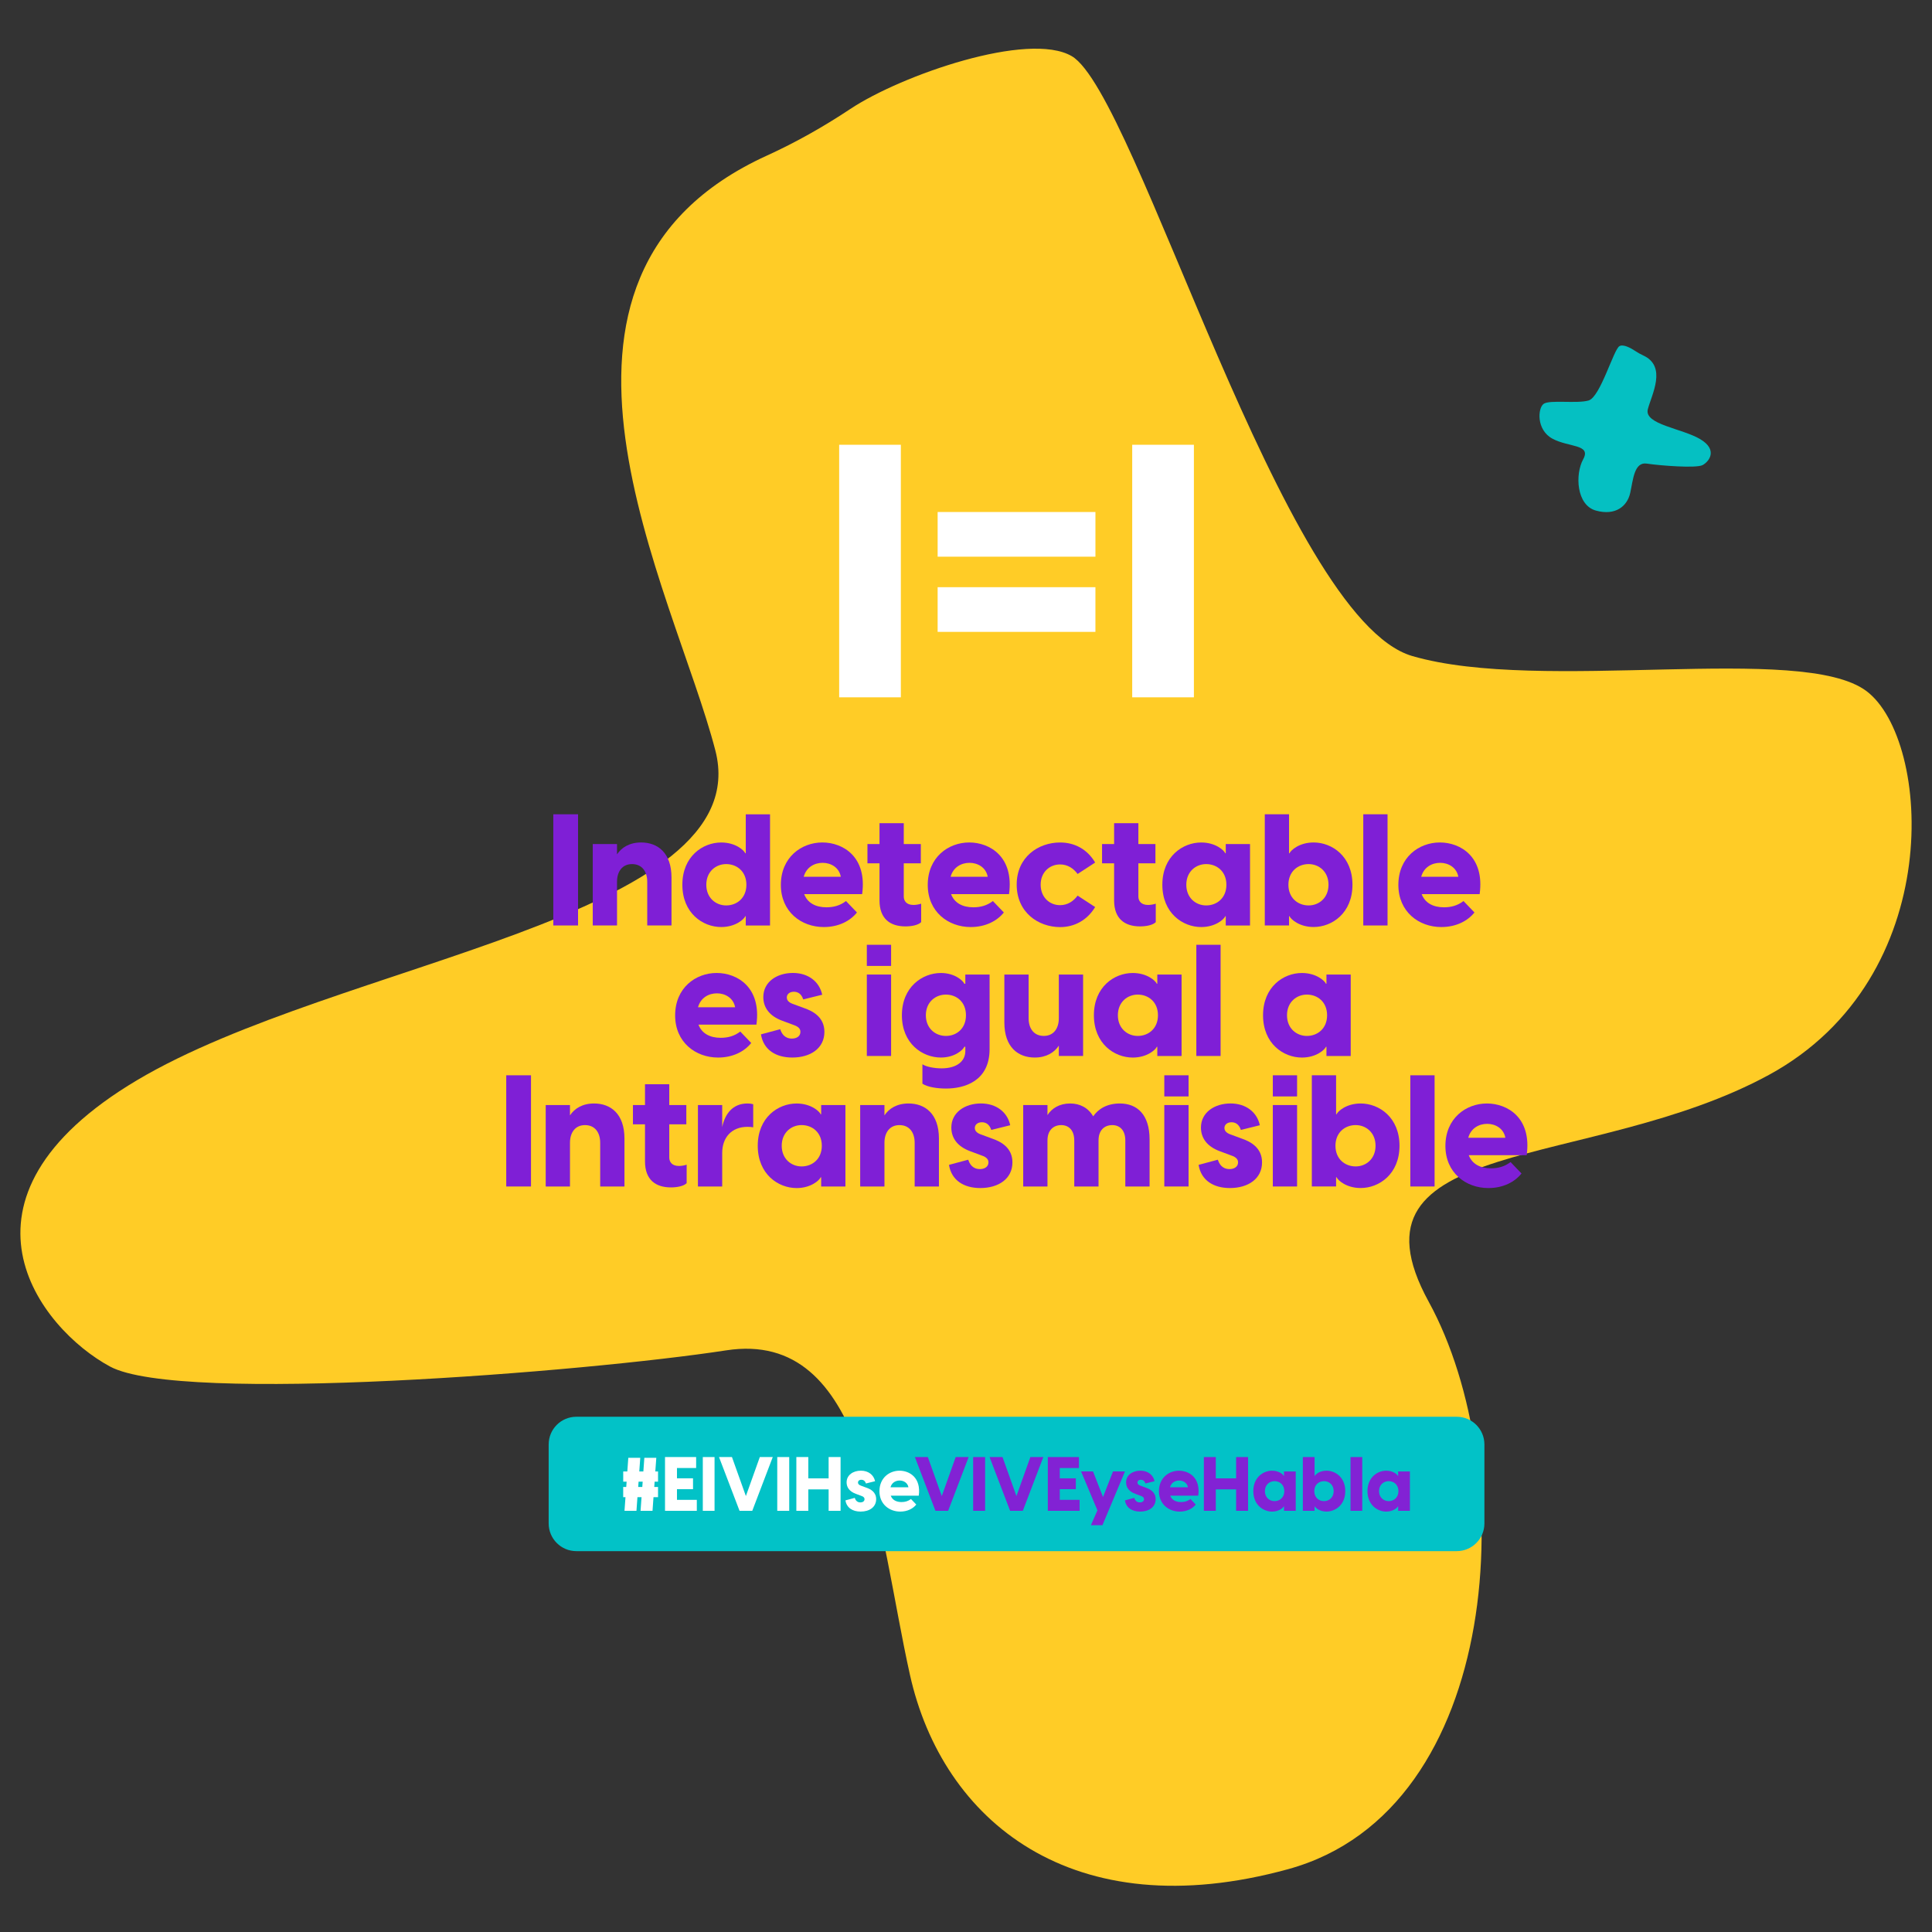 <svg xmlns="http://www.w3.org/2000/svg" xmlns:xlink="http://www.w3.org/1999/xlink" id="Layer_1" x="0px" y="0px" viewBox="0 0 1000 1000" style="enable-background:new 0 0 1000 1000;" xml:space="preserve"><rect x="0" y="0" width="1000" height="1000" fill="#333333" stroke="none"/><style type="text/css">	.st0{clip-path:url(#SVGID_00000008862497030832342330000000202406221803216059_);}			.st1{clip-path:url(#SVGID_00000067958391296949618370000012242334197158642327_);fill:url(#SVGID_00000015312643637555080240000015159166539228706180_);}			.st2{clip-path:url(#SVGID_00000067958391296949618370000012242334197158642327_);fill:url(#SVGID_00000017492781706999255090000001830623384244381574_);}			.st3{clip-path:url(#SVGID_00000067958391296949618370000012242334197158642327_);fill:url(#SVGID_00000165956936599907833340000012198819316691947410_);}	.st4{fill:none;stroke:#000000;stroke-width:0.835;stroke-miterlimit:10;}	.st5{fill:none;stroke:#000000;stroke-width:0.548;stroke-miterlimit:10;}	.st6{fill:none;stroke:#000000;stroke-width:2.947;stroke-linecap:round;stroke-miterlimit:10;}	.st7{fill:#02C2C7;}	.st8{fill:#FFFFFF;}	.st9{fill:#7B20D4;}	.st10{fill:#FFCC26;}	.st11{fill:#05C0C2;}	.st12{fill:#7F1FD6;}	.st13{fill:#8222D4;}	.st14{fill:#101010;}</style><g>	<path class="st10" d="M396.95,80.53c15.01-6.84,29.41-14.99,43.14-24.11c26.52-17.61,92.26-40.42,114.64-27.36  c33.57,19.58,109.09,290.91,176.22,310.49s201.54-7.03,235.11,18.14c33.57,25.17,41.96,148.25-50.35,198.6  s-223.77,30.77-176.22,117.48s39.16,262.93-72.73,293.7s-179.02-25.17-195.8-100.7c-16.78-75.52-22.38-179.02-95.1-167.83  s-282.52,27.97-318.88,8.39s-89.51-86.71,13.99-148.25s321.68-83.92,299.3-170.63C348.88,305.61,258.55,143.6,396.95,80.53z"></path>	<path class="st11" d="M850.49,183.96c-1.36-0.62-2.66-1.36-3.91-2.18c-2.4-1.59-6.34-3.79-8.37-2.61  c-3.04,1.77-9.88,26.34-15.96,28.12c-6.08,1.77-20.26-0.51-23.3,1.77c-3.04,2.28-3.8,13.43,4.56,17.98  c8.36,4.56,20.26,2.79,15.96,10.64c-4.31,7.85-3.55,23.81,6.59,26.6c10.13,2.79,16.21-2.28,17.73-9.12  c1.52-6.84,2.03-16.21,8.61-15.2c6.59,1.01,25.58,2.53,28.88,0.76c3.29-1.77,8.11-7.85-1.27-13.43c-9.37-5.57-29.13-7.6-27.1-15.45  C854.84,204.34,863.02,189.67,850.49,183.96z"></path>	<g>		<g>			<g>				<rect x="434.35" y="230.21" class="st8" width="31.93" height="130.72"></rect>				<rect x="586.03" y="230.21" class="st8" width="31.93" height="130.72"></rect>			</g>			<g>									<rect x="514.59" y="235.74" transform="matrix(-1.836970e-16 1 -1 -1.836970e-16 802.733 -249.578)" class="st8" width="23.13" height="81.67"></rect>									<rect x="514.59" y="274.66" transform="matrix(-1.836970e-16 1 -1 -1.836970e-16 841.649 -210.662)" class="st8" width="23.13" height="81.67"></rect>			</g>		</g>		<g>			<path class="st12" d="M286.39,421.47h12.81v57.55h-12.81V421.47z"></path>			<path class="st12" d="M306.81,436.87h12.56v5.35c2.35-3.57,6.48-6.16,12.48-6.16c8.51,0,15.72,5.27,15.72,18.16v24.8h-12.56    v-22.61c0-5.27-2.67-9.16-7.86-9.16c-5.11,0-7.78,3.89-7.78,9.16v22.61h-12.56V436.87z"></path>			<path class="st12" d="M386.01,479.02v-4.78h-0.24c-0.65,1.54-5.03,5.59-12.48,5.59c-9.56,0-20.1-7.21-20.1-21.88    s10.54-21.88,20.1-21.88c7.46,0,11.83,4.05,12.48,5.59h0.24v-20.18h12.56v57.55H386.01z M375.87,468.65    c5.51,0,10.46-3.81,10.46-10.7s-4.94-10.7-10.46-10.7c-5.35,0-10.29,3.89-10.29,10.7S370.52,468.65,375.87,468.65z"></path>			<path class="st12" d="M404.17,458.03c0-14.27,10.62-21.97,21.48-21.97c10.7,0,23.26,7.46,20.59,26.75h-29.99    c1.7,4.54,5.92,6.81,11.51,6.81c3.73,0,7.05-0.89,10.13-3.24l5.67,5.92c-3.49,4.38-9.48,7.54-17.18,7.54    C414.7,479.83,404.17,471.89,404.17,458.03z M435.21,453.81c-0.89-4.86-5.19-7.21-9.4-7.21s-8.43,2.19-9.81,7.21H435.21z"></path>			<path class="st12" d="M455.23,466.05v-19.21h-6.24v-9.97h6.24v-10.78h12.56v10.78h8.83v9.97h-8.83v17.18    c0,2.11,1.22,4.38,5.03,4.38c0.97,0,2.43-0.16,3.97-0.65v9.56c-1.62,1.62-5.19,2.19-8.11,2.19    C460.91,479.51,455.23,475.7,455.23,466.05z"></path>			<path class="st12" d="M480.2,458.03c0-14.27,10.62-21.97,21.48-21.97c10.7,0,23.26,7.46,20.59,26.75h-29.99    c1.7,4.54,5.92,6.81,11.51,6.81c3.73,0,7.05-0.89,10.13-3.24l5.67,5.92c-3.49,4.38-9.48,7.54-17.18,7.54    C490.74,479.83,480.2,471.89,480.2,458.03z M511.24,453.81c-0.89-4.86-5.19-7.21-9.4-7.21s-8.43,2.19-9.81,7.21H511.24z"></path>			<path class="st12" d="M526.24,457.87c0-14.27,11.19-21.8,22.45-21.8c7.46,0,14.02,3.4,18.16,10.38l-9.08,5.92    c-2.03-2.76-5.03-4.94-9.08-4.94c-5.43,0-10.05,4.05-10.05,10.46c0,6.57,4.62,10.62,10.05,10.62c4.05,0,7.05-2.19,9.08-4.94    l9.08,5.92c-4.13,6.81-10.7,10.38-18.16,10.38C537.43,479.83,526.24,472.29,526.24,457.87z"></path>			<path class="st12" d="M576.66,466.05v-19.21h-6.24v-9.97h6.24v-10.78h12.56v10.78h8.83v9.97h-8.83v17.18    c0,2.11,1.22,4.38,5.03,4.38c0.97,0,2.43-0.16,3.97-0.65v9.56c-1.62,1.62-5.19,2.19-8.11,2.19    C582.33,479.51,576.66,475.7,576.66,466.05z"></path>			<path class="st12" d="M601.63,457.95c0-14.67,10.54-21.88,20.1-21.88c7.46,0,11.83,4.05,12.48,5.59h0.24v-4.78h12.56v42.15    h-12.56v-4.78h-0.24c-0.65,1.54-5.03,5.59-12.48,5.59C612.17,479.83,601.63,472.62,601.63,457.95z M624.32,468.65    c5.51,0,10.46-3.81,10.46-10.7s-4.94-10.7-10.46-10.7c-5.35,0-10.29,3.89-10.29,10.7S618.97,468.65,624.32,468.65z"></path>			<path class="st12" d="M667.21,421.47v20.18h0.24c0.65-1.54,5.03-5.59,12.48-5.59c9.56,0,20.1,7.21,20.1,21.88    s-10.54,21.88-20.1,21.88c-7.46,0-11.83-4.05-12.48-5.59h-0.24v4.78h-12.56v-57.55H667.21z M677.34,468.65    c5.35,0,10.29-3.89,10.29-10.7s-4.94-10.7-10.29-10.7c-5.51,0-10.46,3.81-10.46,10.7S671.83,468.65,677.34,468.65z"></path>			<path class="st12" d="M705.63,421.47h12.56v57.55h-12.56V421.47z"></path>			<path class="st12" d="M723.79,458.03c0-14.27,10.62-21.97,21.48-21.97c10.7,0,23.26,7.46,20.59,26.75h-29.99    c1.7,4.54,5.92,6.81,11.51,6.81c3.73,0,7.05-0.89,10.13-3.24l5.67,5.92c-3.49,4.38-9.48,7.54-17.18,7.54    C734.32,479.83,723.79,471.89,723.79,458.03z M754.83,453.81c-0.89-4.86-5.19-7.21-9.4-7.21s-8.43,2.19-9.81,7.21H754.83z"></path>			<path class="st12" d="M349.45,525.58c0-14.27,10.62-21.97,21.48-21.97c10.7,0,23.26,7.46,20.59,26.75h-29.99    c1.7,4.54,5.92,6.81,11.51,6.81c3.73,0,7.05-0.89,10.13-3.24l5.67,5.92c-3.49,4.38-9.48,7.54-17.18,7.54    C359.99,547.38,349.45,539.44,349.45,525.58z M380.5,521.36c-0.89-4.86-5.19-7.21-9.4-7.21s-8.43,2.19-9.81,7.21H380.5z"></path>			<path class="st12" d="M393.87,535.38l9.97-2.67c0.65,2.03,2.11,4.86,6.08,4.86c2.27,0,4.38-1.13,4.38-3.49    c0-1.38-0.81-2.67-3.57-3.57l-5.67-2.11c-6.97-2.51-9.97-7.05-9.97-12.32c0-7.86,7.05-12.48,15.32-12.48    c7.94,0,13.7,4.46,15.16,11.27l-9.81,2.43c-1.05-3.24-3.16-3.97-4.86-3.97c-2.43,0-3.65,1.46-3.65,2.92    c0,1.38,0.81,2.67,3.65,3.57l5.27,1.95c4.54,1.54,10.54,4.7,10.54,12.32c0,8.51-7.21,13.29-16.62,13.29    C401.57,547.38,395.17,543.41,393.87,535.38z"></path>			<path class="st12" d="M448.67,489.02h12.56v10.94h-12.56V489.02z M448.67,504.42h12.56v42.15h-12.56V504.42z"></path>			<path class="st12" d="M477.44,560.92v-10.05c1.95,1.3,6.16,2.11,9.89,2.11c7.94,0,12.32-3.73,12.32-8.92v-2.27h-0.49    c-0.65,1.54-4.86,5.59-12.16,5.59c-9.56,0-20.18-7.21-20.18-21.88s10.62-21.88,20.18-21.88c7.29,0,11.51,4.05,12.16,5.59h0.49    v-4.78h12.56V543c0,16.7-13.13,20.43-22.53,20.43C485.14,563.43,480.12,562.7,477.44,560.92z M489.6,536.2    c5.51,0,10.38-3.81,10.38-10.7s-4.86-10.7-10.38-10.7c-5.43,0-10.38,3.89-10.38,10.7S484.17,536.2,489.6,536.2z"></path>			<path class="st12" d="M560.61,546.57h-12.56v-5.35c-2.35,3.57-6.48,6.16-12.48,6.16c-8.51,0-15.72-5.27-15.72-18.16v-24.8h12.56    v22.61c0,5.27,2.67,9.16,7.86,9.16c5.11,0,7.78-3.89,7.78-9.16v-22.61h12.56V546.57z"></path>			<path class="st12" d="M566.2,525.5c0-14.67,10.54-21.88,20.1-21.88c7.46,0,11.83,4.05,12.48,5.59h0.24v-4.78h12.56v42.15h-12.56    v-4.78h-0.24c-0.65,1.54-5.03,5.59-12.48,5.59C576.74,547.38,566.2,540.17,566.2,525.5z M588.9,536.2    c5.51,0,10.46-3.81,10.46-10.7s-4.94-10.7-10.46-10.7c-5.35,0-10.29,3.89-10.29,10.7S583.55,536.2,588.9,536.2z"></path>			<path class="st12" d="M619.22,489.02h12.56v57.55h-12.56V489.02z"></path>			<path class="st12" d="M653.75,525.5c0-14.67,10.54-21.88,20.1-21.88c7.46,0,11.83,4.05,12.48,5.59h0.24v-4.78h12.56v42.15h-12.56    v-4.78h-0.24c-0.65,1.54-5.03,5.59-12.48,5.59C664.28,547.38,653.75,540.17,653.75,525.5z M676.44,536.2    c5.51,0,10.46-3.81,10.46-10.7s-4.94-10.7-10.46-10.7c-5.35,0-10.29,3.89-10.29,10.7S671.09,536.2,676.44,536.2z"></path>			<path class="st12" d="M262.03,556.57h12.81v57.55h-12.81V556.57z"></path>			<path class="st12" d="M282.46,571.97h12.56v5.35c2.35-3.57,6.48-6.16,12.48-6.16c8.51,0,15.72,5.27,15.72,18.16v24.8h-12.56    v-22.61c0-5.27-2.67-9.16-7.86-9.16c-5.11,0-7.78,3.89-7.78,9.16v22.61h-12.56V571.97z"></path>			<path class="st12" d="M333.85,601.15v-19.21h-6.24v-9.97h6.24v-10.78h12.56v10.78h8.83v9.97h-8.83v17.18    c0,2.11,1.22,4.38,5.03,4.38c0.97,0,2.43-0.16,3.97-0.65v9.56c-1.62,1.62-5.19,2.19-8.11,2.19    C339.52,614.61,333.85,610.8,333.85,601.15z"></path>			<path class="st12" d="M361.25,571.97h12.56v11.43c1.38-6.81,5.43-12.24,13.05-12.24c0.97,0,1.95,0.08,3,0.41v11.92    c-0.97-0.16-1.86-0.24-2.92-0.24c-8.35,0-13.13,5.59-13.13,13.54v17.35h-12.56V571.97z"></path>			<path class="st12" d="M392.21,593.05c0-14.67,10.54-21.88,20.1-21.88c7.46,0,11.83,4.05,12.48,5.59h0.24v-4.78h12.56v42.15    h-12.56v-4.78h-0.24c-0.65,1.54-5.03,5.59-12.48,5.59C402.75,614.93,392.21,607.72,392.21,593.05z M414.91,603.74    c5.51,0,10.46-3.81,10.46-10.7s-4.94-10.7-10.46-10.7c-5.35,0-10.29,3.89-10.29,10.7S409.56,603.74,414.91,603.74z"></path>			<path class="st12" d="M445.23,571.97h12.56v5.35c2.35-3.57,6.48-6.16,12.48-6.16c8.51,0,15.72,5.27,15.72,18.16v24.8h-12.56    v-22.61c0-5.27-2.67-9.16-7.86-9.16c-5.11,0-7.78,3.89-7.78,9.16v22.61h-12.56V571.97z"></path>			<path class="st12" d="M491.19,602.93l9.97-2.67c0.65,2.03,2.11,4.86,6.08,4.86c2.27,0,4.38-1.13,4.38-3.49    c0-1.38-0.81-2.67-3.57-3.57l-5.67-2.11c-6.97-2.51-9.97-7.05-9.97-12.32c0-7.86,7.05-12.48,15.32-12.48    c7.94,0,13.7,4.46,15.16,11.27l-9.81,2.43c-1.05-3.24-3.16-3.97-4.86-3.97c-2.43,0-3.65,1.46-3.65,2.92    c0,1.38,0.81,2.67,3.65,3.57l5.27,1.95c4.54,1.54,10.54,4.7,10.54,12.32c0,8.51-7.21,13.29-16.62,13.29    C498.89,614.93,492.48,610.96,491.19,602.93z"></path>			<path class="st12" d="M556.03,590.29c0-5.35-2.92-7.94-6.73-7.94c-3.97,0-7.13,2.59-7.13,7.94v23.83h-12.56v-42.15h12.56v5.19    c2.27-3.49,6.16-6,11.75-6c4.94,0,9.24,2.11,11.92,6.65c2.59-3.81,7.13-6.65,13.78-6.65c8.92,0,15.4,5.67,15.4,18.64v24.32    h-12.56v-23.83c0-5.35-2.92-7.94-6.73-7.94c-4.05,0-7.13,2.59-7.13,7.94v23.83h-12.56V590.29z"></path>			<path class="st12" d="M602.64,556.57h12.56v10.94h-12.56V556.57z M602.64,571.97h12.56v42.15h-12.56V571.97z"></path>			<path class="st12" d="M620.39,602.93l9.97-2.67c0.65,2.03,2.11,4.86,6.08,4.86c2.27,0,4.38-1.13,4.38-3.49    c0-1.38-0.81-2.67-3.57-3.57l-5.67-2.11c-6.97-2.51-9.97-7.05-9.97-12.32c0-7.86,7.05-12.48,15.32-12.48    c7.94,0,13.7,4.46,15.16,11.27l-9.81,2.43c-1.05-3.24-3.16-3.97-4.86-3.97c-2.43,0-3.65,1.46-3.65,2.92    c0,1.38,0.81,2.67,3.65,3.57l5.27,1.95c4.54,1.54,10.54,4.7,10.54,12.32c0,8.51-7.21,13.29-16.62,13.29    C628.09,614.93,621.69,610.96,620.39,602.93z"></path>			<path class="st12" d="M658.81,556.57h12.56v10.94h-12.56V556.57z M658.81,571.97h12.56v42.15h-12.56V571.97z"></path>			<path class="st12" d="M691.56,556.57v20.18h0.24c0.65-1.54,5.03-5.59,12.48-5.59c9.56,0,20.1,7.21,20.1,21.88    s-10.54,21.88-20.1,21.88c-7.46,0-11.83-4.05-12.48-5.59h-0.24v4.78H679v-57.55H691.56z M701.69,603.74    c5.35,0,10.29-3.89,10.29-10.7s-4.94-10.7-10.29-10.7c-5.51,0-10.46,3.81-10.46,10.7S696.18,603.74,701.69,603.74z"></path>			<path class="st12" d="M729.98,556.57h12.56v57.55h-12.56V556.57z"></path>			<path class="st12" d="M748.14,593.13c0-14.27,10.62-21.97,21.48-21.97c10.7,0,23.26,7.46,20.59,26.75h-29.99    c1.7,4.54,5.92,6.81,11.51,6.81c3.73,0,7.05-0.89,10.13-3.24l5.67,5.92c-3.49,4.38-9.48,7.54-17.18,7.54    C758.68,614.93,748.14,606.99,748.14,593.13z M779.18,588.91c-0.89-4.86-5.19-7.21-9.4-7.21s-8.43,2.19-9.81,7.21H779.18z"></path>		</g>		<g>			<path class="st7" d="M753.98,802.87H298.33c-7.92,0-14.34-6.42-14.34-14.34v-40.88c0-7.92,6.42-14.34,14.34-14.34h455.66    c7.92,0,14.34,6.42,14.34,14.34v40.88C768.33,796.45,761.91,802.87,753.98,802.87z"></path>			<g>				<path class="st8" d="M332.06,774.94h-2.12l-0.51,7.06h-6.19l0.51-7.06h-1.18v-5.29h1.57l0.2-2.74h-1.76v-5.29h2.12l0.51-7.06     h6.19l-0.51,7.06H333l0.51-7.06h6.19l-0.51,7.06h1.41v5.29h-1.76l-0.2,2.74h1.96v5.29h-2.35l-0.51,7.06h-6.19L332.06,774.94z      M332.45,769.65l0.2-2.74h-2.12l-0.2,2.74H332.45z"></path>				<path class="st8" d="M344.21,754.17h16.11v5.68h-9.92v5.33h8.31v5.61h-8.31v5.53h10.27V782h-16.46V754.17z"></path>				<path class="st8" d="M363.77,754.17h6.08V782h-6.08V754.17z"></path>				<path class="st8" d="M372.16,754.17h6.7l7.21,20.19l7.21-20.19h6.7L389.37,782h-6.58L372.16,754.17z"></path>				<path class="st8" d="M402.31,754.17h6.19V782h-6.19V754.17z"></path>				<path class="st8" d="M428.89,770.9h-10.51V782h-6.19v-27.83h6.19v11.02h10.51v-11.02h6.19V782h-6.19V770.9z"></path>				<path class="st8" d="M437.6,776.59l4.82-1.29c0.31,0.98,1.02,2.35,2.94,2.35c1.1,0,2.12-0.55,2.12-1.69     c0-0.67-0.39-1.29-1.72-1.72l-2.74-1.02c-3.37-1.22-4.82-3.41-4.82-5.96c0-3.8,3.41-6.04,7.41-6.04c3.84,0,6.62,2.16,7.33,5.45     l-4.74,1.18c-0.51-1.57-1.53-1.92-2.35-1.92c-1.18,0-1.76,0.71-1.76,1.41c0,0.67,0.39,1.29,1.76,1.73l2.55,0.94     c2.2,0.75,5.1,2.27,5.1,5.96c0,4.12-3.49,6.43-8.04,6.43C441.32,782.39,438.22,780.47,437.6,776.59z"></path>				<path class="st8" d="M455.2,771.85c0-6.9,5.14-10.62,10.39-10.62c5.17,0,11.25,3.61,9.96,12.94h-14.5     c0.82,2.2,2.86,3.29,5.57,3.29c1.8,0,3.41-0.43,4.9-1.57l2.74,2.86c-1.69,2.12-4.59,3.65-8.31,3.65     C460.29,782.39,455.2,778.55,455.2,771.85z M470.21,769.81c-0.43-2.35-2.51-3.49-4.55-3.49c-2.04,0-4.08,1.06-4.74,3.49H470.21z     "></path>				<path class="st13" d="M473.55,754.17h6.7l7.21,20.19l7.21-20.19h6.7L490.76,782h-6.58L473.55,754.17z"></path>				<path class="st13" d="M503.7,754.17h6.19V782h-6.19V754.17z"></path>				<path class="st13" d="M512.2,754.17h6.7l7.21,20.19l7.21-20.19h6.7L529.41,782h-6.58L512.2,754.17z"></path>				<path class="st13" d="M542.35,754.17h16.11v5.68h-9.92v5.33h8.31v5.61h-8.31v5.53h10.27V782h-16.46V754.17z"></path>				<path class="st13" d="M568.03,781.76l-8.47-20.15h6.19l5.17,13.25l5.17-13.25h6.19L573.75,782l-3.14,7.45h-5.96L568.03,781.76z"></path>				<path class="st13" d="M582.26,776.59l4.82-1.29c0.31,0.98,1.02,2.35,2.94,2.35c1.1,0,2.12-0.55,2.12-1.69     c0-0.67-0.39-1.29-1.72-1.72l-2.74-1.02c-3.37-1.22-4.82-3.41-4.82-5.96c0-3.8,3.41-6.04,7.41-6.04c3.84,0,6.62,2.16,7.33,5.45     l-4.74,1.18c-0.51-1.57-1.53-1.92-2.35-1.92c-1.18,0-1.76,0.71-1.76,1.41c0,0.67,0.39,1.29,1.76,1.73l2.55,0.94     c2.2,0.75,5.1,2.27,5.1,5.96c0,4.12-3.49,6.43-8.04,6.43C585.99,782.39,582.89,780.47,582.26,776.59z"></path>				<path class="st13" d="M599.86,771.85c0-6.9,5.14-10.62,10.39-10.62c5.17,0,11.25,3.61,9.96,12.94h-14.5     c0.82,2.2,2.86,3.29,5.57,3.29c1.8,0,3.41-0.43,4.9-1.57l2.74,2.86c-1.69,2.12-4.59,3.65-8.31,3.65     C604.96,782.39,599.86,778.55,599.86,771.85z M614.88,769.81c-0.43-2.35-2.51-3.49-4.55-3.49c-2.04,0-4.08,1.06-4.74,3.49     H614.88z"></path>				<path class="st13" d="M639.81,770.9h-10.51V782h-6.19v-27.83h6.19v11.02h10.51v-11.02h6.19V782h-6.19V770.9z"></path>				<path class="st13" d="M648.71,771.81c0-7.09,5.1-10.58,9.72-10.58c3.61,0,5.72,1.96,6.04,2.71h0.12v-2.31h6.08V782h-6.08v-2.31     h-0.12c-0.31,0.74-2.43,2.7-6.04,2.7C653.81,782.39,648.71,778.9,648.71,771.81z M659.69,776.98c2.67,0,5.06-1.84,5.06-5.17     s-2.39-5.17-5.06-5.17c-2.59,0-4.98,1.88-4.98,5.17C654.71,775.1,657.1,776.98,659.69,776.98z"></path>				<path class="st13" d="M680.43,754.17v9.76h0.12c0.31-0.74,2.43-2.71,6.04-2.71c4.63,0,9.72,3.49,9.72,10.58     c0,7.1-5.1,10.58-9.72,10.58c-3.61,0-5.72-1.96-6.04-2.7h-0.12V782h-6.08v-27.83H680.43z M685.33,776.98     c2.59,0,4.98-1.88,4.98-5.17c0-3.29-2.39-5.17-4.98-5.17c-2.67,0-5.06,1.84-5.06,5.17S682.66,776.98,685.33,776.98z"></path>				<path class="st13" d="M699.02,754.17h6.08V782h-6.08V754.17z"></path>				<path class="st13" d="M707.8,771.81c0-7.09,5.1-10.58,9.72-10.58c3.61,0,5.72,1.96,6.04,2.71h0.12v-2.31h6.08V782h-6.08v-2.31     h-0.12c-0.31,0.74-2.43,2.7-6.04,2.7C712.89,782.39,707.8,778.9,707.8,771.81z M718.77,776.98c2.67,0,5.06-1.84,5.06-5.17     s-2.39-5.17-5.06-5.17c-2.59,0-4.98,1.88-4.98,5.17C713.79,775.1,716.18,776.98,718.77,776.98z"></path>			</g>		</g>	</g></g></svg>